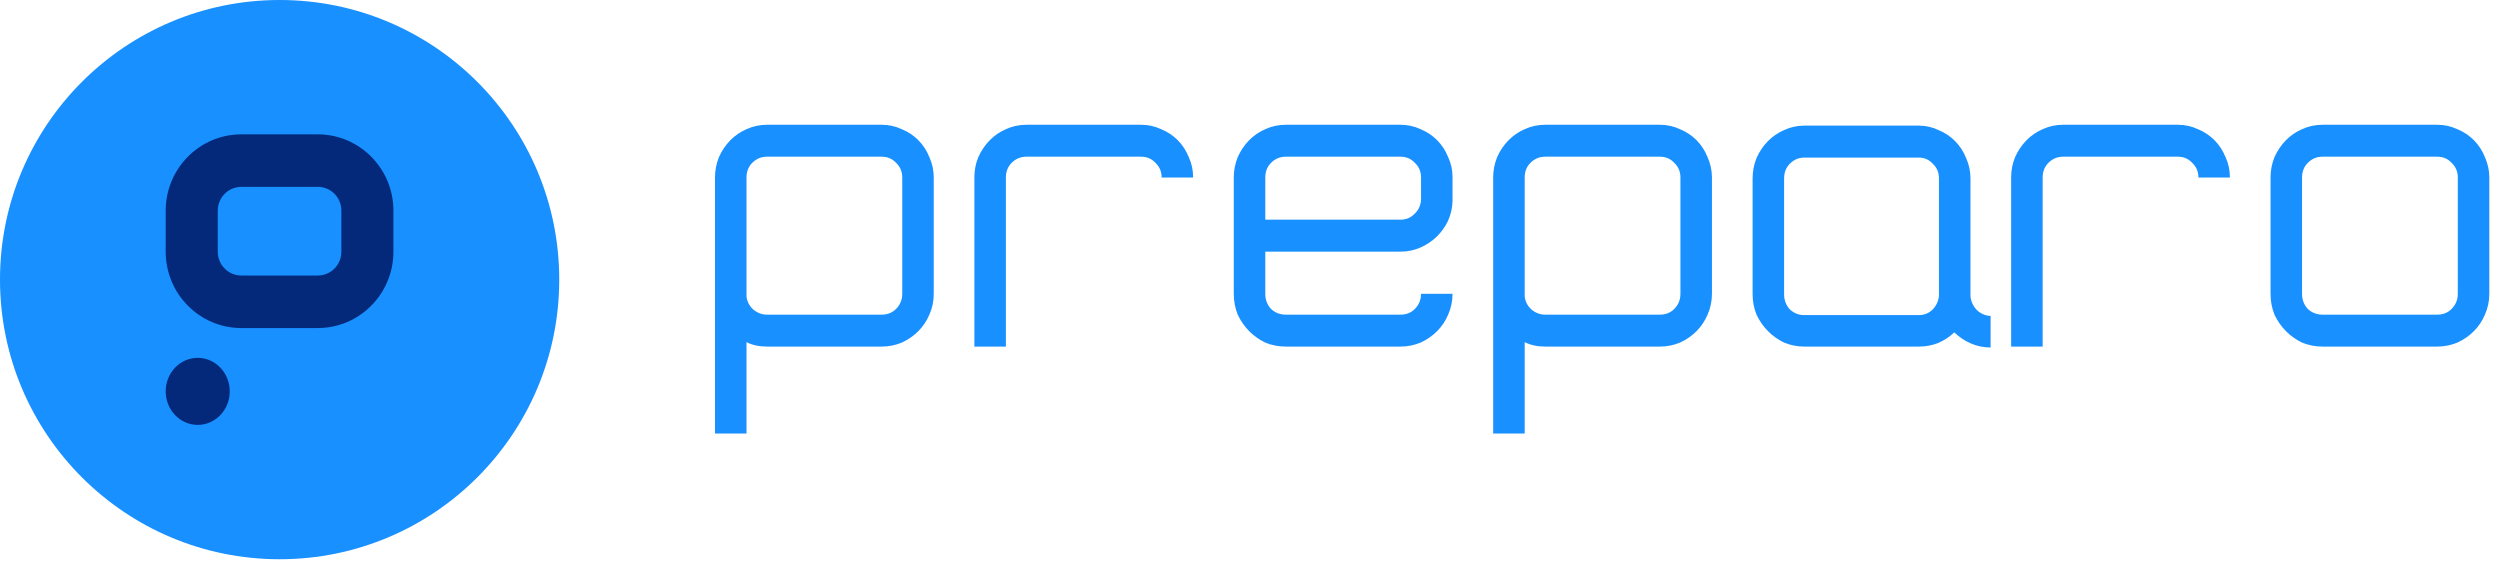 <svg width="158" height="36" viewBox="0 0 158 36" fill="none" xmlns="http://www.w3.org/2000/svg">
<path d="M17.672 0H17.672C7.912 0 0 7.912 0 17.672V17.672C0 27.432 7.912 35.344 17.672 35.344H17.672C27.432 35.344 35.344 27.432 35.344 17.672V17.672C35.344 7.912 27.432 0 17.672 0Z" fill="#1890FF"/>
<path d="M20.086 20.732H15.249C12.615 20.732 10.472 18.57 10.472 15.911V13.309C10.474 10.653 12.615 8.491 15.249 8.491H20.086C22.721 8.491 24.864 10.653 24.864 13.309V15.909C24.864 18.57 22.721 20.732 20.086 20.732ZM15.249 11.811C14.428 11.811 13.762 12.483 13.762 13.312V15.911C13.762 16.74 14.428 17.412 15.249 17.412H20.086C20.907 17.412 21.574 16.74 21.574 15.911V13.309C21.574 12.481 20.907 11.809 20.086 11.809H15.249V11.811Z" fill="#04297A"/>
<path d="M14.52 24.734C14.52 23.563 13.612 22.616 12.496 22.616C11.377 22.616 10.472 23.565 10.472 24.734C10.472 25.905 11.379 26.853 12.496 26.853C13.614 26.853 14.52 25.905 14.52 24.734Z" fill="#04297A"/>
<path d="M55.723 7.885C56.165 7.885 56.589 7.978 56.994 8.165C57.4 8.333 57.75 8.567 58.045 8.866C58.34 9.165 58.571 9.52 58.736 9.931C58.921 10.343 59.013 10.773 59.013 11.221V18.567C59.013 19.035 58.921 19.474 58.736 19.886C58.571 20.278 58.34 20.623 58.045 20.923C57.75 21.222 57.4 21.465 56.994 21.652C56.589 21.82 56.165 21.904 55.723 21.904H48.477C47.98 21.904 47.547 21.811 47.179 21.624V27.4H45.188V11.221C45.188 10.773 45.271 10.343 45.437 9.931C45.621 9.52 45.86 9.165 46.155 8.866C46.45 8.567 46.792 8.333 47.179 8.165C47.584 7.978 48.017 7.885 48.477 7.885H55.723ZM104.904 7.885C105.347 7.885 105.771 7.978 106.177 8.165C106.582 8.333 106.933 8.567 107.228 8.866C107.522 9.165 107.752 9.52 107.918 9.931C108.102 10.343 108.195 10.773 108.195 11.221V18.567C108.195 19.035 108.102 19.474 107.918 19.886C107.752 20.278 107.522 20.624 107.228 20.923C106.933 21.222 106.582 21.465 106.177 21.652C105.771 21.82 105.347 21.904 104.904 21.904H97.66C97.162 21.904 96.729 21.811 96.36 21.624V27.4H94.369V11.221C94.369 10.773 94.452 10.343 94.618 9.931C94.802 9.52 95.043 9.165 95.338 8.866C95.633 8.567 95.973 8.333 96.36 8.165C96.766 7.978 97.199 7.885 97.66 7.885H104.904ZM121.271 7.94C121.714 7.94 122.129 8.035 122.516 8.221C122.921 8.39 123.272 8.623 123.566 8.922C123.861 9.221 124.092 9.576 124.258 9.987C124.442 10.398 124.534 10.829 124.534 11.277V18.736C124.571 19.072 124.71 19.362 124.949 19.605C125.189 19.829 125.474 19.951 125.806 19.97V21.961C125.363 21.961 124.949 21.876 124.562 21.708C124.175 21.54 123.824 21.306 123.511 21.007C123.216 21.287 122.875 21.512 122.488 21.68C122.101 21.83 121.695 21.904 121.271 21.904H114.027C113.585 21.904 113.16 21.82 112.755 21.652C112.368 21.465 112.026 21.222 111.731 20.923C111.437 20.623 111.197 20.278 111.013 19.886C110.847 19.474 110.765 19.044 110.765 18.596V11.277C110.765 10.829 110.847 10.398 111.013 9.987C111.197 9.576 111.437 9.221 111.731 8.922C112.026 8.623 112.368 8.39 112.755 8.221C113.16 8.034 113.585 7.94 114.027 7.94H121.271ZM72.116 7.885C72.558 7.885 72.982 7.978 73.388 8.165C73.793 8.333 74.144 8.567 74.439 8.866C74.734 9.165 74.964 9.52 75.13 9.931C75.314 10.324 75.406 10.754 75.406 11.221H73.416C73.416 10.848 73.286 10.539 73.028 10.296C72.789 10.034 72.485 9.903 72.116 9.903H64.872C64.504 9.903 64.19 10.034 63.932 10.296C63.692 10.539 63.572 10.848 63.572 11.221V21.904H61.581V11.221C61.581 10.754 61.664 10.324 61.83 9.931C62.014 9.52 62.254 9.165 62.549 8.866C62.844 8.567 63.185 8.333 63.572 8.165C63.978 7.978 64.411 7.885 64.872 7.885H72.116ZM88.51 7.885C88.952 7.885 89.377 7.978 89.782 8.165C90.188 8.333 90.537 8.567 90.832 8.866C91.127 9.165 91.358 9.52 91.523 9.931C91.708 10.324 91.8 10.745 91.8 11.193V12.735C91.781 13.184 91.68 13.604 91.496 13.997C91.312 14.371 91.072 14.698 90.777 14.978C90.482 15.259 90.141 15.483 89.754 15.651C89.367 15.819 88.952 15.904 88.51 15.904H79.966V18.567C79.966 18.941 80.085 19.259 80.325 19.521C80.583 19.764 80.897 19.886 81.266 19.886H88.51C88.879 19.886 89.183 19.764 89.423 19.521C89.681 19.259 89.81 18.941 89.81 18.567H91.8C91.8 19.035 91.708 19.474 91.523 19.886C91.358 20.278 91.127 20.623 90.832 20.923C90.537 21.222 90.188 21.465 89.782 21.652C89.377 21.82 88.952 21.904 88.51 21.904H81.266C80.805 21.904 80.371 21.82 79.966 21.652C79.579 21.465 79.237 21.222 78.942 20.923C78.648 20.623 78.408 20.278 78.224 19.886C78.058 19.474 77.975 19.035 77.975 18.567V11.221C77.975 10.773 78.058 10.343 78.224 9.931C78.408 9.52 78.648 9.165 78.942 8.866C79.237 8.567 79.579 8.333 79.966 8.165C80.371 7.978 80.805 7.885 81.266 7.885H88.51ZM137.64 7.885C138.082 7.885 138.507 7.978 138.912 8.165C139.317 8.333 139.667 8.567 139.962 8.866C140.257 9.165 140.487 9.52 140.653 9.931C140.838 10.324 140.931 10.754 140.931 11.221H138.939C138.939 10.848 138.81 10.539 138.552 10.296C138.312 10.034 138.008 9.903 137.64 9.903H130.396C130.027 9.903 129.713 10.034 129.455 10.296C129.215 10.539 129.096 10.848 129.096 11.221V21.904H127.104V11.221C127.104 10.754 127.188 10.324 127.354 9.931C127.538 9.52 127.778 9.165 128.072 8.866C128.367 8.567 128.709 8.333 129.096 8.165C129.501 7.978 129.935 7.885 130.396 7.885H137.64ZM154.033 7.885C154.476 7.885 154.9 7.978 155.306 8.165C155.711 8.333 156.062 8.567 156.356 8.866C156.651 9.165 156.881 9.52 157.047 9.931C157.231 10.343 157.324 10.773 157.324 11.221V18.567C157.324 19.035 157.231 19.474 157.047 19.886C156.881 20.278 156.651 20.624 156.356 20.923C156.062 21.222 155.711 21.465 155.306 21.652C154.9 21.82 154.476 21.904 154.033 21.904H146.789C146.328 21.904 145.895 21.82 145.489 21.652C145.102 21.465 144.762 21.222 144.467 20.923C144.172 20.623 143.931 20.278 143.747 19.886C143.581 19.474 143.499 19.035 143.499 18.567V11.221C143.499 10.773 143.581 10.343 143.747 9.931C143.931 9.52 144.172 9.165 144.467 8.866C144.762 8.567 145.102 8.333 145.489 8.165C145.895 7.978 146.328 7.885 146.789 7.885H154.033ZM114.027 9.96C113.677 9.96 113.372 10.091 113.114 10.352C112.875 10.595 112.755 10.903 112.755 11.277V18.596C112.755 18.969 112.875 19.287 113.114 19.549C113.372 19.792 113.677 19.914 114.027 19.914H121.271C121.603 19.914 121.889 19.801 122.129 19.577C122.368 19.334 122.506 19.044 122.543 18.708V11.277C122.543 10.903 122.414 10.595 122.156 10.352C121.917 10.091 121.622 9.96 121.271 9.96H114.027ZM48.477 9.903C48.109 9.903 47.796 10.034 47.538 10.296C47.298 10.539 47.179 10.848 47.179 11.221V18.736C47.216 19.053 47.353 19.324 47.593 19.549C47.851 19.773 48.146 19.885 48.477 19.886H55.723C56.091 19.885 56.395 19.764 56.635 19.521C56.893 19.259 57.023 18.941 57.023 18.567V11.221C57.023 10.848 56.893 10.539 56.635 10.296C56.395 10.034 56.091 9.903 55.723 9.903H48.477ZM97.66 9.903C97.291 9.903 96.978 10.034 96.72 10.296C96.48 10.539 96.36 10.848 96.36 11.221V18.736C96.397 19.054 96.536 19.324 96.775 19.549C97.034 19.773 97.328 19.886 97.66 19.886H104.904C105.273 19.886 105.578 19.764 105.817 19.521C106.076 19.259 106.204 18.941 106.204 18.567V11.221C106.204 10.848 106.075 10.539 105.817 10.296C105.578 10.034 105.273 9.903 104.904 9.903H97.66ZM146.789 9.903C146.42 9.903 146.107 10.034 145.849 10.296C145.609 10.539 145.489 10.848 145.489 11.221V18.567C145.489 18.941 145.609 19.259 145.849 19.521C146.107 19.764 146.42 19.886 146.789 19.886H154.033C154.402 19.886 154.707 19.764 154.946 19.521C155.204 19.259 155.333 18.941 155.333 18.567V11.221C155.333 10.848 155.204 10.539 154.946 10.296C154.707 10.034 154.402 9.903 154.033 9.903H146.789ZM81.266 9.903C80.897 9.903 80.583 10.034 80.325 10.296C80.085 10.539 79.966 10.848 79.966 11.221V13.884H88.51C88.86 13.884 89.155 13.763 89.394 13.52C89.653 13.277 89.791 12.978 89.81 12.623V11.221C89.81 10.848 89.681 10.539 89.423 10.296C89.183 10.034 88.879 9.903 88.51 9.903H81.266Z" fill="#1890FF"/>
</svg>
